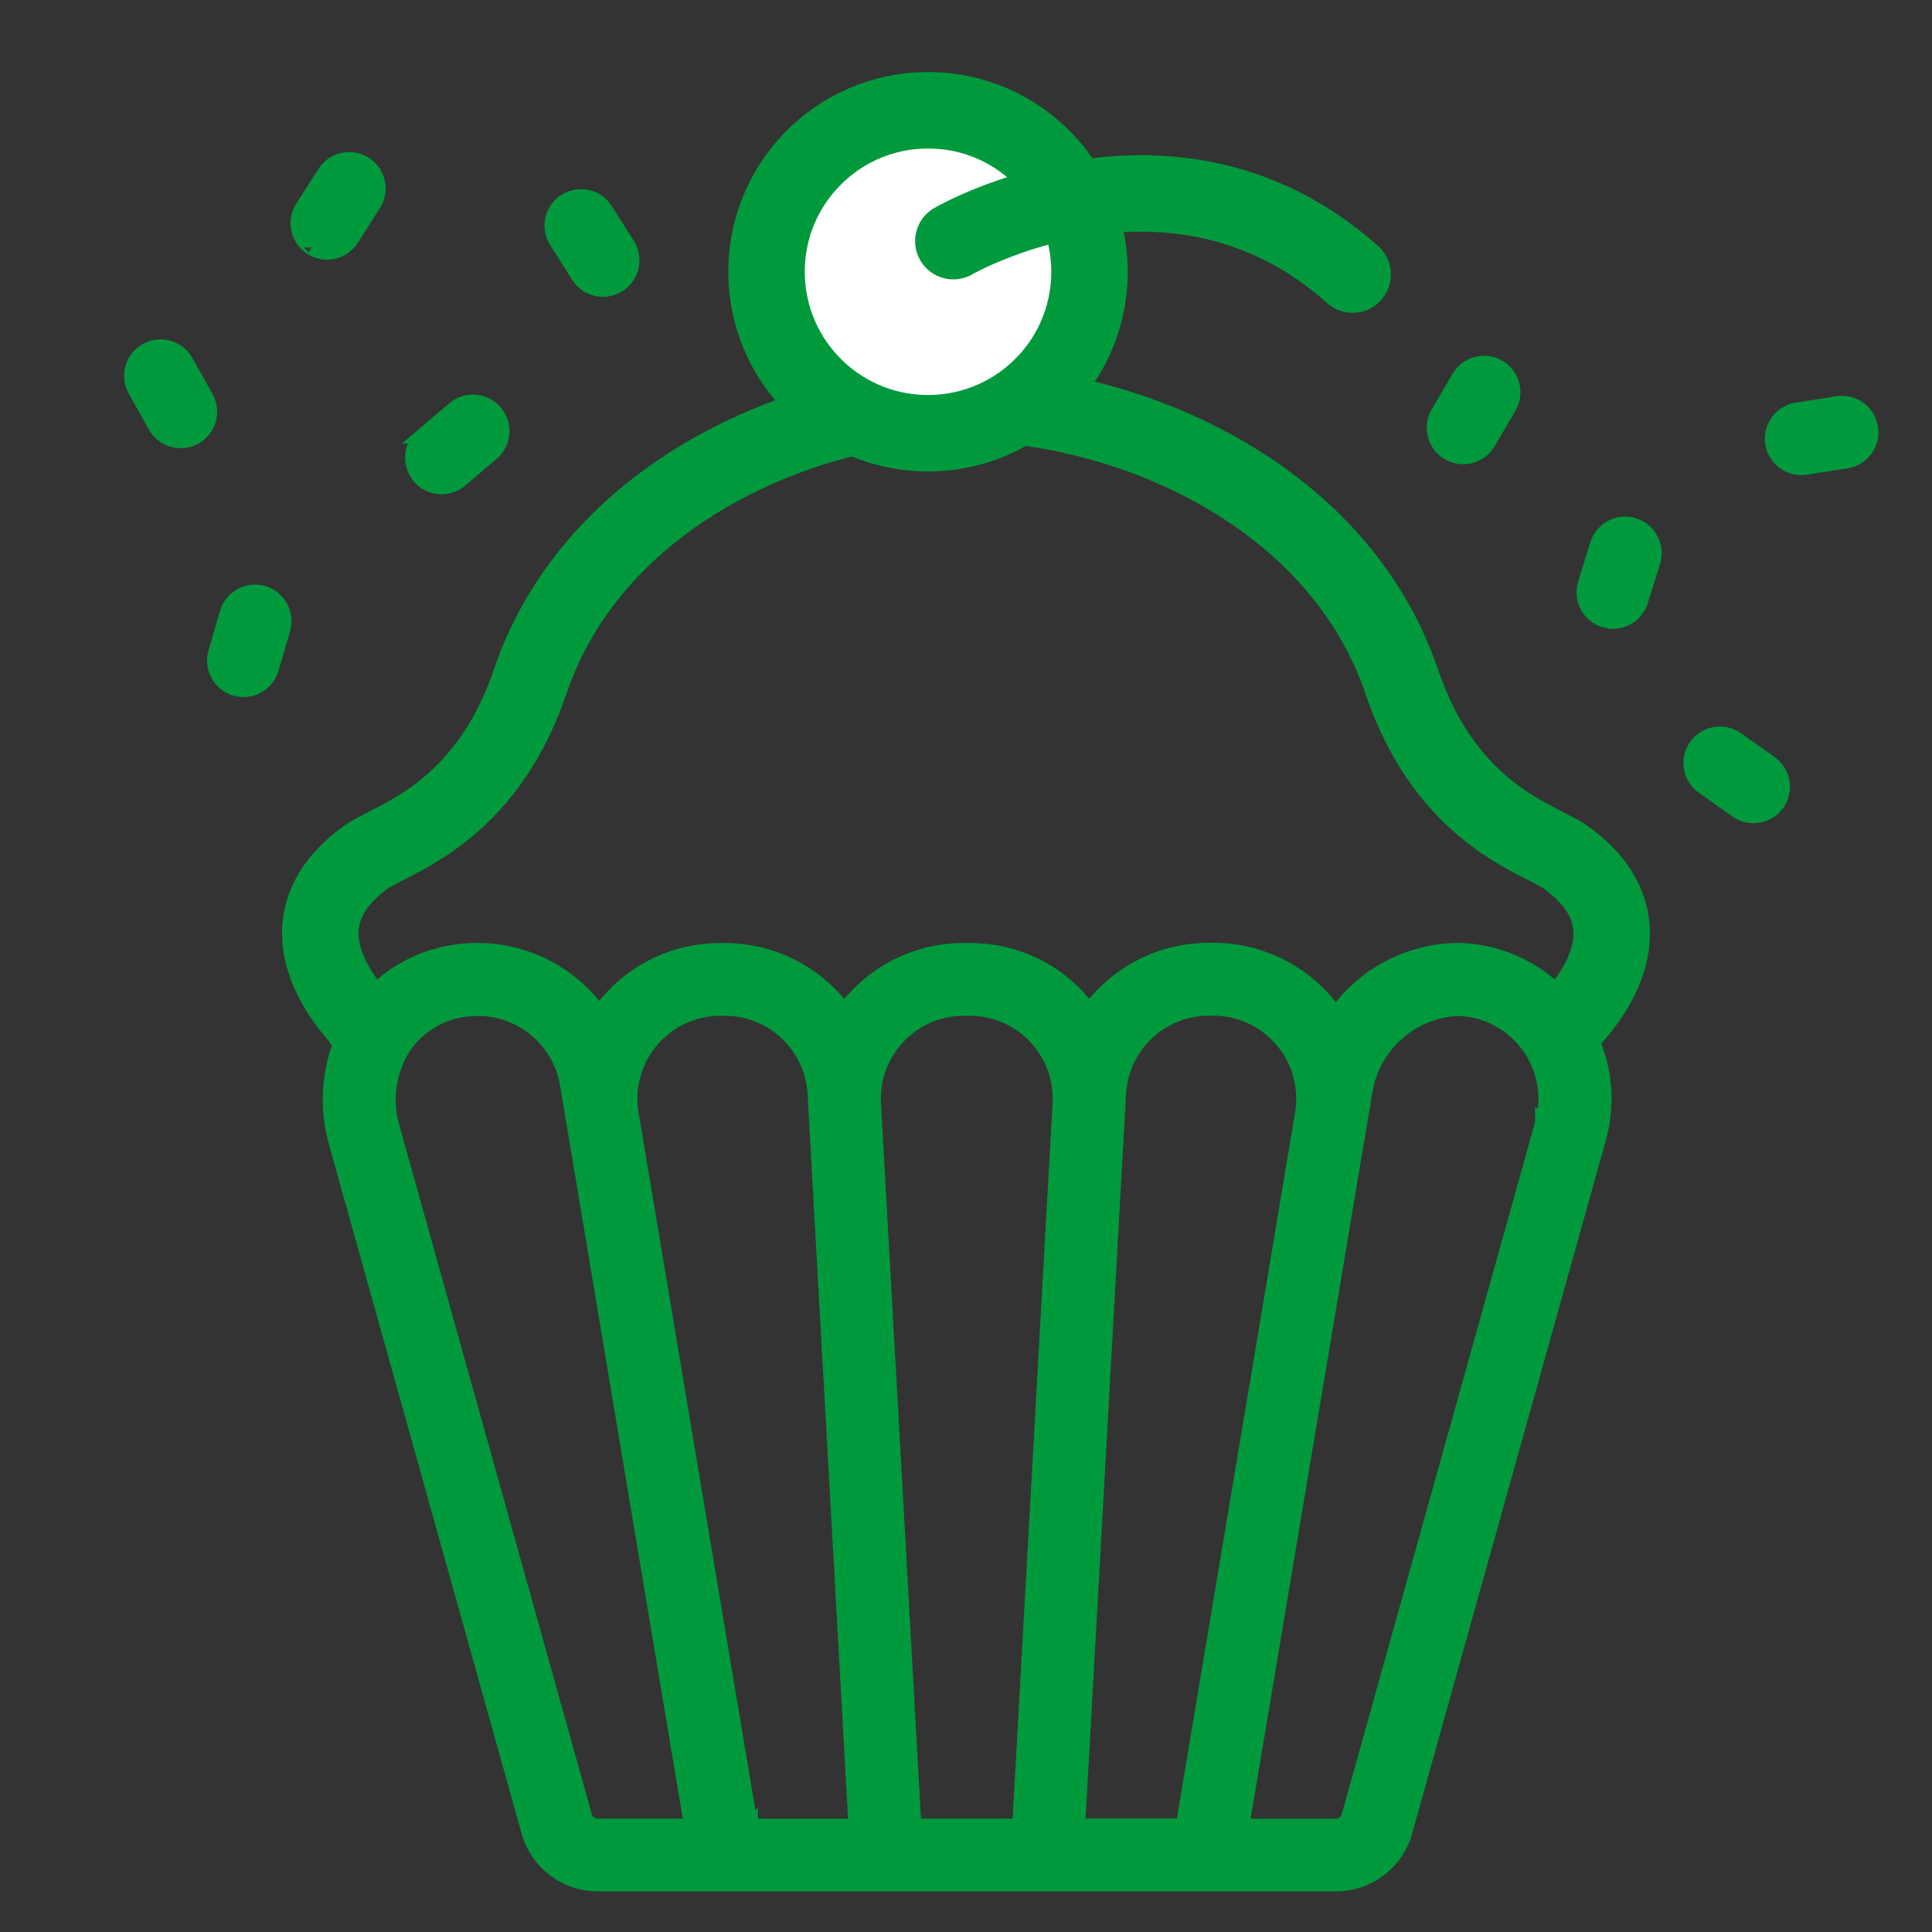 <?xml version="1.0" encoding="UTF-8"?><svg id="uuid-bdd64514-3eab-47fc-bafb-ad78128cb918" xmlns="http://www.w3.org/2000/svg" viewBox="0 0 56.693 56.693"><rect x="0" y="0" width="56.693" height="56.693" fill="#333333" stroke="none"/><g id="uuid-e162e027-6b4e-48ce-a4c0-ea5937d70239"><g id="uuid-020ff9bc-12f9-4da2-8201-1010da2e3b30"><path id="uuid-74776a24-4689-4ba3-acd2-759f055000ad" d="m46.775,30.595c-.025-.038-.057-.07-.078-.111-.169-.243-.347-.479-.525-.718-.226-.287-.46-.568-.691-.85-.736-.628-1.663-.989-2.63-1.023-1.456-.007-2.822.701-3.655,1.894-.809-1.188-2.154-1.899-3.591-1.897h-.131c-1.388-0-2.693.663-3.511,1.784-.815-1.122-2.12-1.784-3.506-1.777h-.172c-1.389-.005-2.695.659-3.508,1.784-.818-1.121-2.123-1.784-3.511-1.784h-.128c-1.416-.003-2.744.688-3.555,1.849-.908-1.291-2.442-1.99-4.012-1.829-.983.092-1.903.523-2.603,1.22-.022-.035-.039-.074-.059-.11-.083.175-.164.35-.253.522-.198.367-.434.711-.706,1.028.016.019.027.04.043.058-.35.931-.391,1.951-.118,2.908l5.65,20.208c.255.901,1.076,1.524,2.013,1.526h21.666c.938-.001,1.761-.624,2.016-1.526l5.683-20.34c.258-.919.205-1.898-.152-2.783.01-.012.019-.024.028-.037l-.003.005Zm-29.239,22.995c-.178-0-.335-.118-.385-.289l-5.647-20.213c-.239-.808-.112-1.68.347-2.387.436-.632,1.132-1.035,1.897-1.1.092-.009.184-.014.277-.014,1.3.001,2.41.938,2.629,2.219l3.647,21.784h-2.766Zm4.481,0l-3.501-20.909c-.243-1.448.734-2.819,2.183-3.062.145-.024.292-.037.44-.037h.128c1.412.001,2.577,1.104,2.655,2.514l1.201,21.497h-3.106v-.003Zm7.908,0h-3.112l-1.185-21.2c-.083-1.465,1.037-2.72,2.502-2.804.051-.003.102-.004.153-.004h.172c1.468-.001,2.658,1.187,2.66,2.655 0.0.051-.001.102-.004.153l-1.185,21.2h-.001Zm1.693,0l1.201-21.497c.078-1.41,1.244-2.513,2.655-2.514h.128c1.469.001,2.659,1.192,2.659,2.661-0.0.147-.012.293-.036.438l-3.501,20.909h-3.106v.003Zm13.652-20.633l-5.683,20.344c-.049.173-.206.292-.385.293h-2.769l3.629-21.647c.251-1.326,1.384-2.304,2.733-2.36h0c1.468.048,2.619,1.277,2.571,2.744-.007.213-.039.424-.097.629v-.004Z" fill="#009a3d" stroke="#009a3d" stroke-width=".449"/><path id="uuid-9de72486-962d-4f6d-85db-b5c55de63157" d="m9.143,7.263c.394.251.916.135,1.167-.259l.649-1.019c.251-.394.135-.916-.259-1.167s-.916-.135-1.167.259l-.649,1.019c-.251.393-.136.916.258,1.167 0.0 0.0.001 0.0.001.001Z" fill="#009a3d" stroke="#009a3d" stroke-width=".449"/><path id="uuid-1f4458d1-4872-464e-bc80-d78d8b1133af" d="m4.564,12.495c.228.408.742.553,1.15.326.408-.228.553-.742.326-1.15h0l-.59-1.055c-.228-.408-.742-.553-1.15-.326-.408.228-.553.742-.326,1.15h0l.59,1.055Z" fill="#009a3d" stroke="#009a3d" stroke-width=".449"/><path id="uuid-70bbe998-b502-46d0-99c8-b439d453fa34" d="m6.909,20.196c.448.13.917-.127,1.048-.575l.338-1.16c.13-.448-.127-.917-.575-1.048-.448-.13-.917.127-1.048.575l-.338,1.16c-.13.448.127.917.575,1.048Z" fill="#009a3d" stroke="#009a3d" stroke-width=".449"/><path id="uuid-93f10ba0-dec0-498d-8c75-48193e495ee3" d="m49.779,21.9c-.27.381-.18.908.201,1.178 0.0 0.0 0.0 0.0 0.0 0l.987.698c.381.27.908.18,1.178-.201s.18-.908-.201-1.178l-.987-.698c-.381-.269-.908-.179-1.178.201Z" fill="#009a3d" stroke="#009a3d" stroke-width=".449"/><path id="uuid-29542f68-5e5c-42c5-a539-6debe048a65f" d="m12.409,12.789c-.356.303-.398.837-.095,1.193s.837.398,1.193.095l.921-.782c.356-.304.398-.839.094-1.194-.304-.356-.839-.398-1.194-.094l-.921.782h.003Z" fill="#009a3d" stroke="#009a3d" stroke-width=".449"/><path id="uuid-6251f92e-d49a-4580-9032-a231825bf8dd" d="m52.023,13.002c.072.461.504.777.965.705 0-0.0 0-0.0 0-0l1.194-.186c.461-.072.777-.504.706-.965s-.504-.777-.965-.706h0l-1.194.186c-.461.072-.776.504-.705.965l-.001.001Z" fill="#009a3d" stroke="#009a3d" stroke-width=".449"/><path id="uuid-c7f50d00-5c62-4818-8282-bfca6bf719fb" d="m16.98,8.092c.249.394.771.512,1.166.263s.512-.771.263-1.166h0l-.646-1.021c-.249-.394-.771-.512-1.166-.263s-.512.771-.263,1.166l.646,1.021Z" fill="#009a3d" stroke="#009a3d" stroke-width=".449"/><path id="uuid-4b263bf5-22dc-468e-8ac3-4f6d96a3298f" d="m42.509,13.282c.403.236.92.101,1.156-.302l.611-1.042c.236-.403.101-.92-.301-1.157-.403-.236-.92-.101-1.157.301l-.611,1.042c-.236.403-.102.921.301,1.157h.001Z" fill="#009a3d" stroke="#009a3d" stroke-width=".449"/><path id="uuid-ce4d4f27-2a03-4814-8a76-85cce75f71f4" d="m47.079,18.189c.445.139.919-.108,1.059-.553l.359-1.153c.14-.446-.109-.921-.555-1.061s-.921.109-1.061.555l-.356,1.156c-.138.444.11.916.554,1.056Z" fill="#009a3d" stroke="#009a3d" stroke-width=".449"/></g><g id="uuid-9e2c0f89-46d6-42cc-b0b3-d91c510adf65"><path id="uuid-15770d65-946d-492d-8380-c424044c728a" d="m10.933,30.253s-3.312-2.837-.202-5.096c.738-.539,3.488-1.207,4.829-5.164,1.839-5.422,7.846-8.114,12.809-8.182" fill="none" stroke="#009a3d" stroke-miterlimit="10" stroke-width="2.244"/><path id="uuid-aede1997-52ac-44ef-afb4-1b7c16f2ab09" d="m45.76,30.264s3.312-2.837.202-5.096c-.738-.539-3.488-1.207-4.829-5.164-1.839-5.422-7.846-8.114-12.809-8.182" fill="none" stroke="#009a3d" stroke-miterlimit="10" stroke-width="2.244"/></g><path id="uuid-c2296051-544f-46db-abcc-1ba805e15856" d="m30.52,4.561c1.885,1.816,1.942,4.816.126,6.701s-4.816,1.942-6.701.126-1.942-4.816-.126-6.701h0c1.816-1.885,4.816-1.942,6.701-.126Z" fill="#fff" stroke="#009a3d" stroke-width="2.244"/><path id="uuid-f451ec68-2ab3-48d8-a56d-6a2cfe330a6c" d="m27.975,7.076s6.443-3.725,11.717.981" fill="none" stroke="#009a3d" stroke-linecap="round" stroke-miterlimit="10" stroke-width="2.244"/></g></svg>